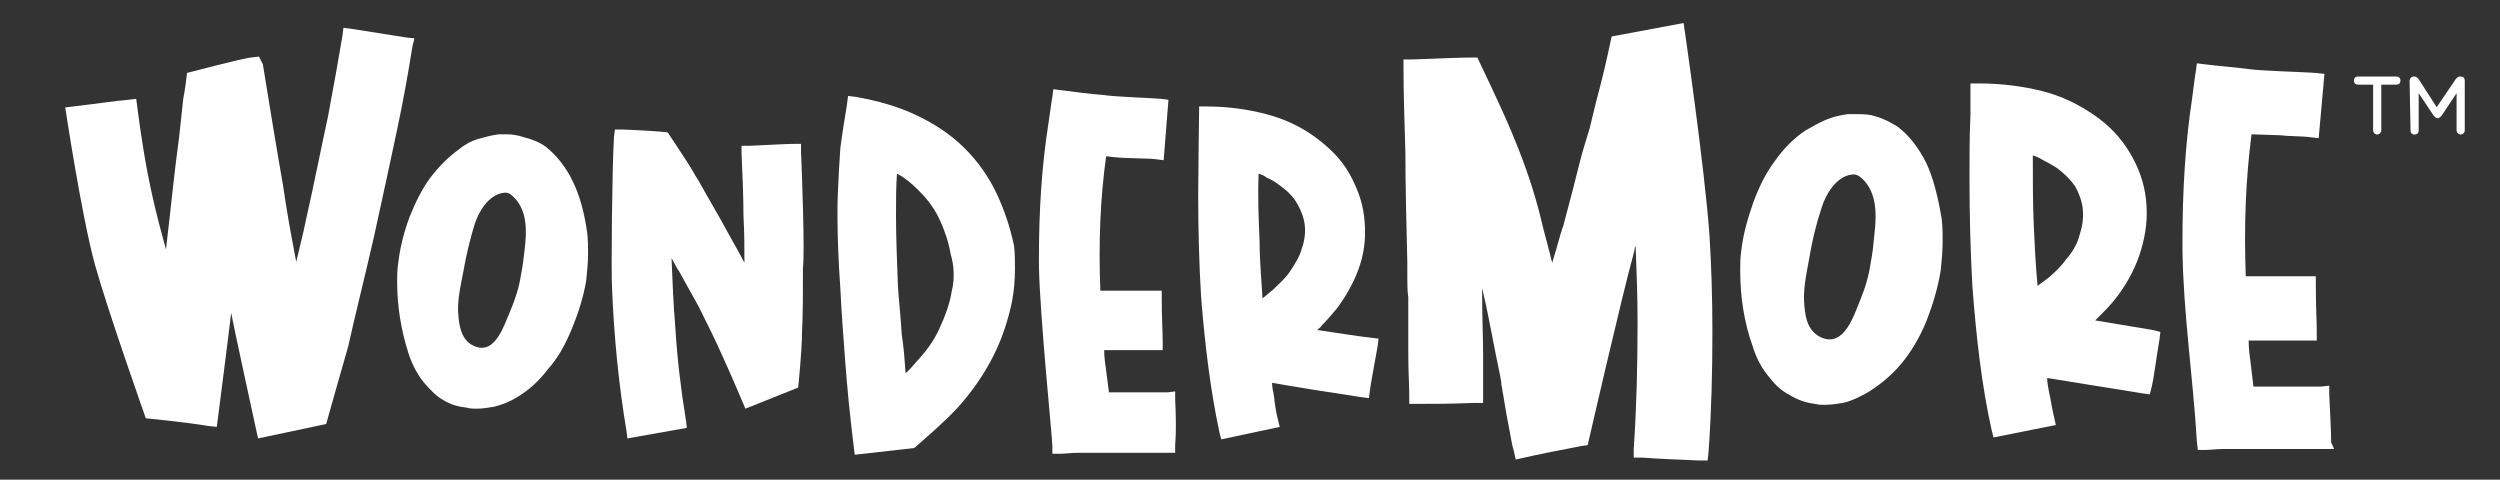 <?xml version="1.0" encoding="utf-8"?>
<!-- Generator: Adobe Illustrator 24.3.0, SVG Export Plug-In . SVG Version: 6.00 Build 0)  -->
<svg version="1.1" id="Layer_2_1_" xmlns="http://www.w3.org/2000/svg" xmlns:xlink="http://www.w3.org/1999/xlink" x="0px" y="0px"
	 viewBox="0 0 260.6 50" style="enable-background:new 0 0 260.6 50;" xml:space="preserve">
<rect x="0" y="0" width="260.6" height="50" fill="#333333" stroke="none"/>
<style type="text/css">
	.st0{fill:#FFFFFF;}
	.st1{fill:#FFFFFF;stroke:#FFFFFF;stroke-width:0.25;stroke-miterlimit:10;}
</style>
<path class="st0" d="M59.7,18.9c-0.7-1.5-1.7-2.7-2.8-3.6c-0.7-0.5-1.5-0.8-2.3-1C54,14.1,53.4,14,52.8,14c-0.3,0-0.6,0-0.8,0
	c-0.8,0.1-1.5,0.3-2.2,0.5c-0.7,0.2-1.4,0.6-2,1.1c-1.1,0.8-2.1,1.8-3,3c-0.8,1.1-1.5,2.5-2.1,4c-0.6,1.6-1,3.2-1.2,4.9
	c-0.1,0.6-0.1,1.3-0.1,1.9c0,2.5,0.4,5,1.2,7.5c0.4,1.2,1,2.3,1.7,3.1c0.6,0.7,1.2,1.3,1.9,1.7c0.8,0.5,1.6,0.7,2.5,0.8
	c0.3,0.1,0.6,0.1,1,0.1c0.6,0,1.2-0.1,1.8-0.2c0.8-0.2,1.6-0.5,2.4-1c1.2-0.7,2.3-1.7,3.2-2.9c1-1.1,1.8-2.5,2.5-4.2
	c0.7-1.7,1.2-3.3,1.5-5c0.1-1,0.2-1.9,0.2-2.9c0-0.7,0-1.4-0.1-2.2C60.9,22.1,60.4,20.3,59.7,18.9z M54.3,28.7
	c-0.2,1.3-0.6,2.5-1.1,3.7c-0.6,1.3-1.5,4.6-3.7,3.7c-1.3-0.5-1.6-1.9-1.7-3c-0.2-1.6,0.2-3.2,0.5-4.8c0.3-1.7,0.7-3.4,1.2-5
	c0.4-1.2,1.4-3,3-3.2c0.5-0.1,0.8,0.2,1.1,0.5c1.4,1.4,1.3,3.6,1.1,5.3C54.6,26.8,54.5,27.7,54.3,28.7z"/>
<path class="st0" d="M200.8,17c-0.8-1.6-1.8-2.9-3-3.8c-0.8-0.5-1.6-0.9-2.4-1.1c-0.6-0.2-1.2-0.2-1.9-0.2c-0.3,0-0.6,0-0.9,0
	c-0.8,0.1-1.6,0.3-2.3,0.6c-0.7,0.3-1.4,0.7-2.1,1.1c-1.2,0.8-2.3,1.9-3.2,3.2c-0.9,1.2-1.6,2.6-2.2,4.2c-0.6,1.7-1.1,3.4-1.3,5.2
	c-0.1,0.7-0.1,1.4-0.1,2c0,2.7,0.4,5.4,1.3,7.9c0.4,1.3,1,2.4,1.8,3.3c0.6,0.8,1.3,1.4,2.1,1.8c0.8,0.5,1.7,0.8,2.6,0.9
	c0.4,0.1,0.7,0.1,1,0.1c0.6,0,1.3-0.1,1.9-0.2c0.9-0.2,1.7-0.6,2.6-1.1c1.3-0.8,2.5-1.8,3.5-3c1-1.2,1.9-2.7,2.6-4.4
	c0.7-1.8,1.2-3.5,1.5-5.3c0.1-1,0.2-2,0.2-3.1c0-0.7,0-1.5-0.1-2.3C202,20.4,201.5,18.5,200.8,17z M195,27.4
	c-0.2,1.4-0.6,2.7-1.1,3.9c-0.6,1.4-1.6,4.9-4,3.9c-1.4-0.6-1.7-2-1.8-3.2c-0.2-1.8,0.2-3.4,0.5-5.1c0.3-1.8,0.7-3.5,1.3-5.3
	c0.4-1.3,1.5-3.2,3.1-3.4c0.5-0.1,0.9,0.2,1.2,0.5c1.5,1.5,1.4,3.8,1.2,5.6C195.3,25.4,195.2,26.4,195,27.4z"/>
<path class="st0" d="M43.2,4l-0.9-0.1C41,3.7,39.1,3.4,36.6,3l-0.8-0.1l-0.1,0.8c-0.4,2.4-0.9,5.2-1.5,8.4
	c-0.7,3.2-1.4,6.8-2.3,10.8c-0.3,1.5-0.7,3-1,4.3l0,0c0,0.1,0,0.1,0,0.2c-0.5-2.6-1-5.3-1.4-8.1c-0.7-4-1.4-8.3-2.1-12.6L27,5.9
	l-0.9,0.1c-1.3,0.2-6.6,1.6-6.6,1.6c-0.1,0.8-0.2,1.7-0.4,2.7c-0.1,0.9-0.2,1.9-0.3,2.8c-0.1,1.2-0.4,3.1-0.7,5.8
	c-0.2,2-0.5,4.4-0.8,7.1c-0.5-1.8-1-3.7-1.4-5.5c-0.7-3.1-1.2-6.3-1.6-9.4l-0.1-0.8l-0.8,0.1c-1.3,0.1-3.2,0.4-5.8,0.7l-0.8,0.1
	c0,0,1.7,11.3,3.1,16.4c1.4,5,5.3,16,5.3,16s4.1,0.4,6.5,0.8l0.9,0.1c0,0,1.3-10.1,1.5-11.9c0.2,1.2,2.8,13.1,2.8,13.1l7.1-1.5
	c0,0,1.4-5,2.3-8.1C37,32.9,38,29,39,24.6c0.9-4.1,1.7-7.8,2.4-11.1c0.7-3.3,1.2-6.2,1.6-8.7L43.2,4z"/>
<path class="st0" d="M83.5,15.8l0-0.8l-0.8,0c-0.8,0-2.3,0.1-4.6,0.2l-0.8,0l0,0.8c0.1,2.3,0.2,4.5,0.2,6.5c0.1,1.8,0.1,3.4,0.1,4.9
	c-0.5-1-1.1-2-1.7-3.1c-0.9-1.7-2-3.5-3.1-5.5c-0.2-0.3-0.4-0.6-0.6-1c-0.2-0.4-2.6-4-2.6-4c-0.8-0.1-2.3-0.2-4.7-0.3l-0.8,0
	l-0.1,0.8c-0.2,3.4-0.3,13.9-0.2,15.7c0.2,5.1,0.7,10.1,1.5,14.9l0.1,0.8l6.2-1.1l-0.1-0.8c-0.5-3.1-0.9-6.3-1.1-9.6
	c-0.2-2.4-0.3-4.8-0.4-7.3c0.3,0.5,0.5,1,0.8,1.4c0.7,1.3,1.4,2.5,2,3.6c0.9,1.8,1.8,3.6,2.5,5.2c0.8,1.7,2.4,5.5,2.4,5.5l5.5-2.2
	c0,0,0.4-3.8,0.4-5.7c0.1-2,0.1-4.2,0.1-6.8C83.9,26.3,83.6,18.2,83.5,15.8z"/>
<path class="st0" d="M103.9,20.2c-0.8-1.7-1.9-3.3-3.3-4.7c-1.5-1.5-3.2-2.6-5.1-3.5h0c-1.9-0.9-4-1.5-6.3-1.9L88.4,10l-0.1,0.8
	c-0.1,0.8-0.4,2.3-0.7,4.6c0,0-0.3,4.3-0.3,6.4v0.7c0,2.2,0.1,4.8,0.3,7.6c0.1,2.2,0.3,4.8,0.5,7.5c0.2,2.7,0.5,5.8,0.9,9l0.1,0.8
	l6.2-0.7c0,0,3.4-2.9,4.7-4.4c1.4-1.6,2.6-3.3,3.6-5.3c0.9-1.8,1.5-3.7,1.9-5.6c0.2-1.1,0.3-2.2,0.3-3.4c0-0.8,0-1.6-0.1-2.4
	C105.3,23.7,104.7,21.9,103.9,20.2z M99.2,30.4c-0.2,1.3-0.7,2.6-1.3,3.9c-0.5,1.1-1.2,2.1-2,3c-0.5,0.5-0.9,1.1-1.5,1.6
	c-0.1-1.4-0.2-2.8-0.4-4c-0.1-1.8-0.3-3.5-0.4-5.1c-0.1-2.7-0.2-5.1-0.2-7.3c0-1.6,0-3.1,0.1-4.4c0.3,0.2,0.6,0.3,0.8,0.5
	c0.6,0.4,1.1,0.9,1.6,1.4c0.9,0.9,1.6,1.9,2.1,3c0.5,1.1,0.9,2.3,1.1,3.5C99.5,27.8,99.5,29.2,99.2,30.4z"/>
<path class="st0" d="M122.5,41.6l0-0.8l-0.8,0.1c-0.4,0-0.9,0-1.5,0h-4.6c-0.1-0.8-0.2-1.5-0.3-2.3c-0.1-0.7-0.2-1.4-0.2-2.1h1.6h0
	c0.6,0,3.3,0,3.7,0h0.8l0-0.8c0-1-0.1-2.6-0.1-4.6l0-0.8h-4.5h0c-0.5,0-1.1,0-1.9,0c-0.1-2.5-0.1-4.9,0-7.3c0.1-2.3,0.3-4.5,0.6-6.7
	c0.4,0,0.7,0.1,1.1,0.1c0.6,0.1,3.5,0.1,4.1,0.2l0.8,0.1l0.5-6.3l-0.8-0.1c-1.2-0.1-4.7-0.2-6-0.4l0,0c-1.4-0.1-2.8-0.3-4.4-0.5
	l-0.8-0.1l-0.1,0.8c-0.1,0.5-0.2,1.4-0.4,2.7c-0.7,4.4-1,9.1-1,14v1c0.1,5.2,1.4,17.9,1.4,18.7l0,0.8l0.8,0c0.5,0,1.1-0.1,1.9-0.1
	h7.7h0c0.6,0,1.1,0,1.6,0h0.8l0-0.8C122.6,45.2,122.6,43.7,122.5,41.6z"/>
<path class="st0" d="M137.3,34.4c0.2-0.2,0.4-0.3,0.5-0.5c0.6-0.6,1.1-1.2,1.6-1.8c1.1-1.5,1.9-3,2.4-4.6c0.5-1.6,0.6-3.2,0.4-4.9
	c-0.2-1.7-0.8-3.2-1.6-4.6c-0.8-1.4-2-2.6-3.5-3.7c-1.5-1.1-3.2-1.9-5.1-2.4l0,0c-1.9-0.5-4-0.8-6.2-0.8H125c0,0-0.1,7.2-0.1,9.2
	c0,3.7,0.1,7.3,0.3,10.6c0.4,5.1,1,9.9,1.9,14.1l0.2,0.8l6.1-1.3l-0.2-0.8c-0.2-0.8-0.3-1.5-0.4-2.4c-0.1-0.5-0.2-1-0.2-1.4
	c2.2,0.4,5.3,0.9,9.3,1.5l0.8,0.1l0.1-0.8c0.1-0.8,0.4-2.3,0.8-4.6l0.1-0.8l-0.8-0.1C141.9,35.1,140,34.8,137.3,34.4z M131.2,18.1
	c0.3,0.1,0.6,0.2,0.8,0.4c0.5,0.2,1,0.5,1.5,0.9c0.7,0.5,1.3,1.1,1.7,1.8c0.4,0.7,0.7,1.4,0.8,2.2c0.1,0.8,0,1.7-0.3,2.5
	c-0.2,0.8-0.7,1.6-1.3,2.5c-0.5,0.7-1.1,1.2-1.7,1.8l0,0c-0.4,0.3-0.7,0.6-1.1,0.9c-0.1-1.9-0.3-3.9-0.3-5.9
	C131.2,22.8,131.1,20.5,131.2,18.1z"/>
<path class="st0" d="M175.5,2.4L168,3.8c0,0-0.7,3.3-1.1,4.8c-0.4,1.5-0.8,3.1-1.2,4.8c-0.3,1-0.7,2.2-1.1,3.8
	c-0.4,1.6-0.9,3.6-1.5,5.8c-0.1,0.3-0.1,0.5-0.2,0.7c-0.1,0.2-0.1,0.4-0.2,0.6c-0.3,1.1-0.6,2.1-0.9,3.1c-0.1-0.4-0.2-0.8-0.3-1.2
	c-0.4-1.5-0.8-3-1.1-4.3c-0.8-3-1.8-5.7-2.9-8.3c-1-2.4-3.5-7.6-3.5-7.6l-0.9,0c-1,0-3,0.1-5.9,0.2l-0.9,0l0,0.9
	c0,2.5,0.1,5.5,0.2,8.9c0,3.4,0.1,7.2,0.2,11.4V29c0,0.6,0,1.3,0.1,2v6c0,1.7,0.1,3.1,0.1,4.2v0.9h0.9c1.4,0,3.4,0,5.9-0.1l0.9,0
	v-5.1c0-1.7-0.1-3.7-0.1-6c0-0.3,0-0.6,0-0.9c0,0.2,0.1,0.3,0.1,0.5c0.6,2.5,1.1,5.5,1.8,8.8c0,0.2,0.1,0.4,0.1,0.7l0,0.1
	c0.1,0.3,0.1,0.7,0.2,1.1c0.2,1.3,0.4,2.4,0.6,3.4c0.2,1,0.3,1.8,0.5,2.4l0.2,0.9l0.9-0.2c1.3-0.3,3.3-0.7,5.9-1.2l0.7-0.1
	c0,0,3.6-15.7,4.8-20c0-0.1,0.1-0.3,0.1-0.5c0-0.1,0-0.1,0.1-0.2c0.1,2.6,0.2,5.2,0.2,7.8c0,4.4-0.1,8.9-0.4,13.3l0,0.9l0.9,0
	c1.3,0.1,3.3,0.2,5.9,0.3l0.9,0l0.1-0.9c0.3-4.2,0.4-8.4,0.4-12.5c0-3.4-0.1-6.8-0.3-10C177.7,17.4,175.5,2.4,175.5,2.4z"/>
<path class="st0" d="M224.4,34.4c-1.1-0.2-3.1-0.5-6-1c0.2-0.2,0.4-0.4,0.5-0.5c0.6-0.6,1.2-1.2,1.8-2c1.2-1.6,2-3.2,2.5-4.9
	c0.5-1.7,0.7-3.4,0.5-5.2c-0.2-1.8-0.8-3.4-1.7-4.9c-0.9-1.5-2.1-2.8-3.7-3.9c-1.6-1.1-3.4-2-5.4-2.5l0,0c-2-0.5-4.2-0.8-6.6-0.8
	h-0.9V12c-0.1,2.2-0.1,4.3-0.1,6.5c0,4,0.1,7.7,0.3,11.3c0.4,5.4,1,10.5,2,15l0.2,0.8l6.5-1.3l-0.2-0.9c-0.2-0.8-0.3-1.6-0.5-2.5
	c-0.1-0.5-0.2-1-0.2-1.5c2.4,0.4,5.6,0.9,9.9,1.6l0.8,0.1l0.2-0.8c0.2-0.8,0.4-2.5,0.8-4.9l0.1-0.8L224.4,34.4z M211.9,16.2
	c0.3,0.1,0.6,0.2,0.9,0.4c0.6,0.3,1.1,0.6,1.6,0.9c0.8,0.6,1.4,1.2,1.9,1.9c0.4,0.7,0.7,1.5,0.8,2.3c0.1,0.9,0,1.8-0.3,2.7
	c-0.2,0.9-0.7,1.8-1.4,2.6c-0.5,0.7-1.1,1.3-1.8,1.9l0,0c-0.4,0.3-0.8,0.6-1.2,0.9c-0.2-2-0.3-4.1-0.4-6.3
	C211.9,21.1,211.9,18.7,211.9,16.2z"/>
<path class="st0" d="M243,46.1c0-1.1-0.1-2.8-0.2-5l0-0.9l-0.9,0.1c-0.4,0-0.9,0-1.5,0h-5.5c-0.1-0.8-0.2-1.6-0.3-2.5
	c-0.1-0.7-0.2-1.5-0.2-2.3h4.3h0c0.6,0,1.5,0,1.9,0h0.9l0-0.9c0-1.1-0.1-2.8-0.1-4.9l0-0.9h-3.5h0c-0.6,0-3.1,0-3.8,0
	c-0.1-2.6-0.1-5.2,0-7.7c0.1-2.4,0.3-4.8,0.6-7.1c0.4,0,2.6,0.1,3,0.1c0.7,0.1,2.5,0.1,3.1,0.2l0.9,0.1l0.6-6.7l-0.9-0.1
	c-1.3-0.1-5.6-0.2-7-0.4c-1.5-0.2-3-0.3-4.6-0.5l-0.8-0.1l-0.1,0.8c-0.1,0.5-0.2,1.4-0.4,2.9c-0.7,4.6-1,9.6-1,14.8v1
	c0.1,6.7,1.1,13.2,1.5,19.9l0.1,0.9l0.8,0c0.5,0,1.2-0.1,2-0.1h8.8h0c0.6,0,1.2,0,1.7,0h0.9L243,46.1z"/>
<g>
	<path class="st1" d="M247.5,8.7h-1.7c-0.2,0-0.3-0.1-0.3-0.3s0.1-0.3,0.3-0.3h4c0.2,0,0.3,0.1,0.3,0.3s-0.1,0.3-0.3,0.3h-1.7v4.9
		c0,0.2-0.2,0.3-0.3,0.3s-0.3-0.1-0.3-0.3L247.5,8.7L247.5,8.7z"/>
	<path class="st1" d="M251.3,8.4c0-0.2,0.2-0.3,0.3-0.3h0.1c0.1,0,0.2,0.1,0.3,0.2l2,3.1l2.1-3.1c0.1-0.1,0.2-0.2,0.3-0.2h0.1
		c0.2,0,0.3,0.1,0.3,0.3v5.2c0,0.2-0.2,0.3-0.3,0.3c-0.2,0-0.3-0.2-0.3-0.3V9.3l-1.8,2.7c-0.1,0.1-0.2,0.2-0.3,0.2
		c-0.1,0-0.2-0.1-0.3-0.2l-1.8-2.7v4.3c0,0.2-0.1,0.3-0.3,0.3c-0.2,0-0.3-0.1-0.3-0.3L251.3,8.4L251.3,8.4z"/>
</g>
</svg>
